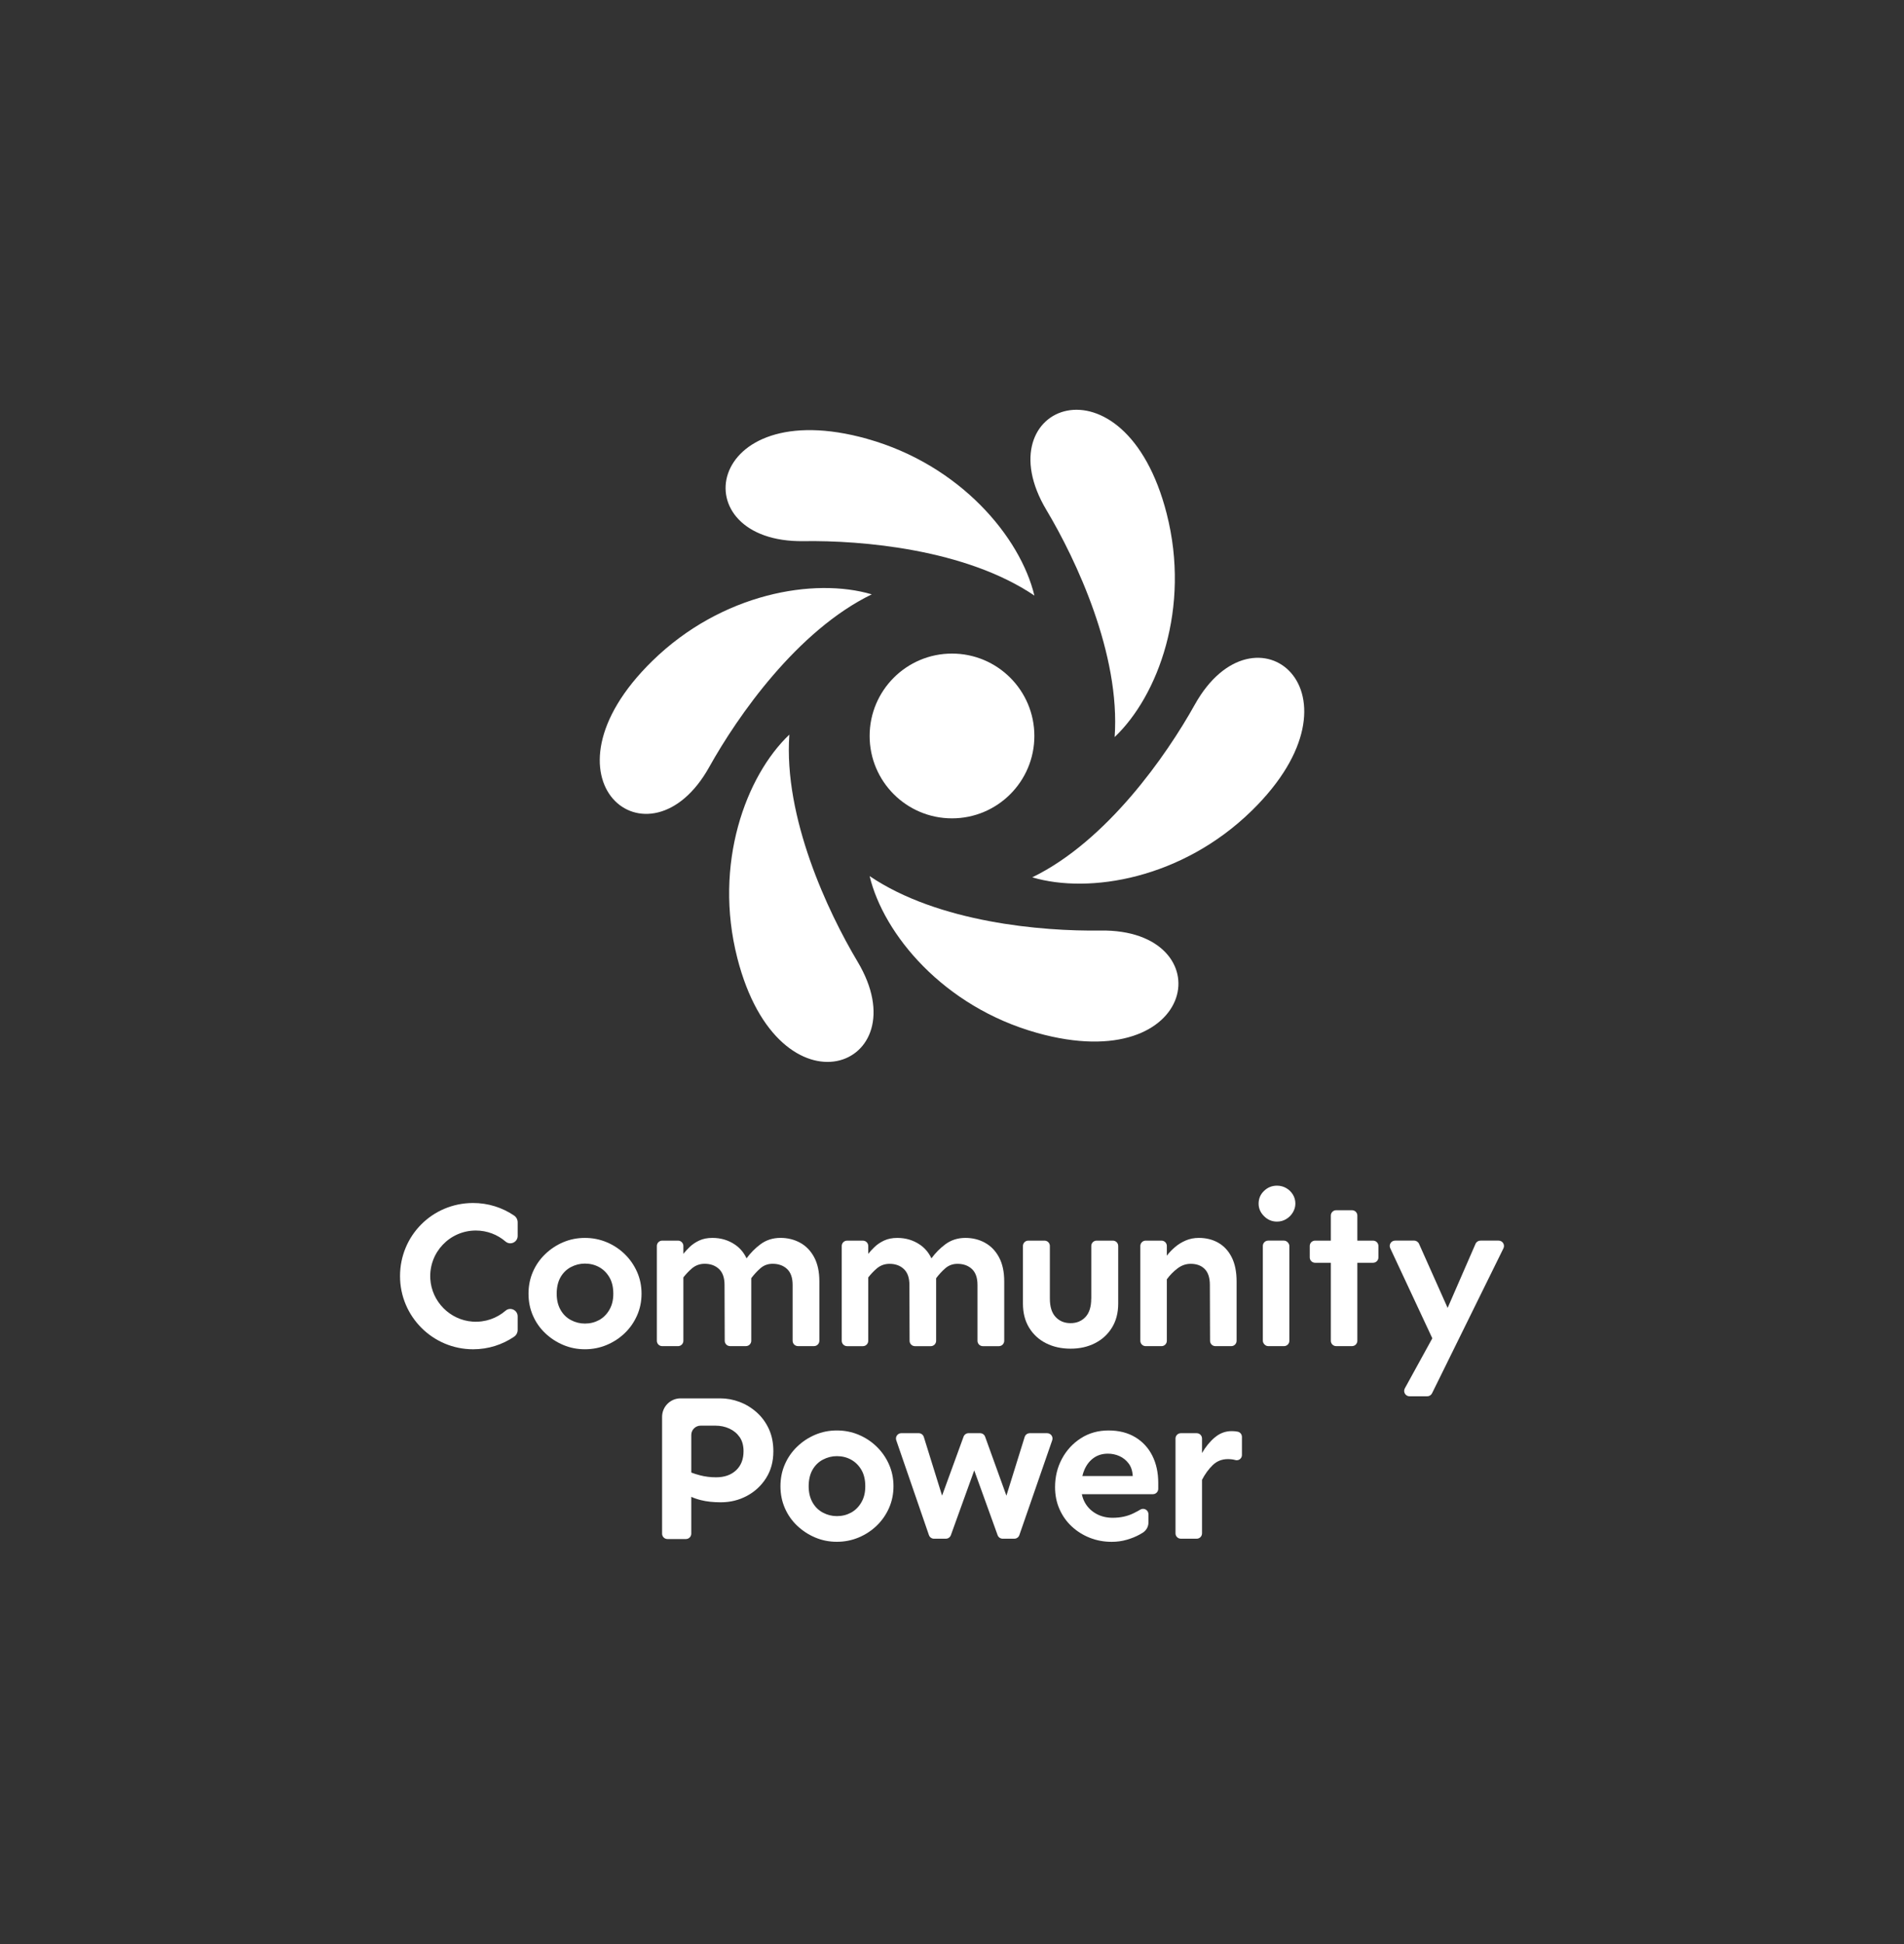 <?xml version="1.0" encoding="UTF-8"?>
<svg id="Layer_1" data-name="Layer 1" xmlns="http://www.w3.org/2000/svg" viewBox="0 0 1229.32 1254.96">
  <rect x="0" y="0" width="1229.32" height="1254.96" fill="#333333" stroke="none"/>
  <defs>
    <style>
      .cls-1 {
        fill: #fff;
        stroke-width: 0px;
      }
    </style>
  </defs>
  <g>
    <g>
      <path class="cls-1" d="m559.82,283.26c-105.39-29.53-120.34,67.24-40.94,66.06,37.55-.56,104.62,5.14,148.98,35.14-9.02-37.56-47.68-84.28-108.04-101.19Z"/>
      <path class="cls-1" d="m476.03,618.37c27.12,106.04,118.41,70.59,77.68,2.43-19.26-32.24-47.86-93.17-44.06-146.59-28.02,26.59-49.15,83.43-33.61,144.16Z"/>
      <path class="cls-1" d="m808.14,523.37c78.27-76.51,1.93-137.84-36.74-68.48-18.29,32.8-56.76,88.03-104.92,111.45,37.04,10.97,96.83.84,141.66-42.97Z"/>
    </g>
    <g>
      <path class="cls-1" d="m421.19,426.63c-78.27,76.51-1.93,137.84,36.74,68.48,18.29-32.8,56.76-88.03,104.92-111.45-37.04-10.97-96.83-.84-141.66,42.97Z"/>
      <path class="cls-1" d="m669.51,666.74c105.39,29.53,120.34-67.24,40.94-66.06-37.55.56-104.62-5.14-148.98-35.14,9.02,37.56,47.68,84.28,108.04,101.19Z"/>
      <path class="cls-1" d="m753.29,331.63c-27.12-106.04-118.41-70.59-77.68-2.43,19.26,32.24,47.86,93.17,44.06,146.59,28.02-26.59,49.15-83.43,33.61-144.16Z"/>
    </g>
    <circle class="cls-1" cx="614.66" cy="475.08" r="53.18"/>
  </g>
  <g>
    <g>
      <path class="cls-1" d="m352.02,860.59c3.41,3.24,7.3,5.78,11.67,7.62,4.36,1.84,9.01,2.76,13.96,2.76s9.62-.92,14.03-2.76c4.4-1.84,8.29-4.38,11.67-7.62s6.02-7.04,7.96-11.4c1.93-4.36,2.9-9.06,2.9-14.09s-.97-9.73-2.9-14.09c-1.94-4.36-4.59-8.18-7.96-11.46-3.37-3.28-7.26-5.84-11.67-7.69-4.41-1.84-9.08-2.76-14.03-2.76s-9.6.92-13.96,2.76c-4.36,1.84-8.25,4.41-11.67,7.69-3.42,3.28-6.07,7.1-7.96,11.46-1.89,4.36-2.83,9.06-2.83,14.09s.94,9.73,2.83,14.09c1.89,4.36,4.54,8.16,7.96,11.4Zm9.91-36.15c1.66-2.88,3.91-5.06,6.74-6.54,2.83-1.48,5.82-2.23,8.97-2.23,3.32,0,6.36.74,9.1,2.23,2.74,1.48,4.97,3.67,6.68,6.54,1.71,2.88,2.56,6.43,2.56,10.66s-.86,7.53-2.56,10.45c-1.71,2.92-3.94,5.13-6.68,6.61-2.74,1.48-5.78,2.23-9.1,2.23-3.15,0-6.14-.74-8.97-2.23-2.83-1.48-5.08-3.69-6.74-6.61-1.67-2.92-2.5-6.41-2.5-10.45s.83-7.78,2.5-10.66Z"/>
      <path class="cls-1" d="m441.23,824.57c1.72-2.18,3.55-4.12,5.53-5.8,2.34-1.98,5.08-2.97,8.23-2.97,3.78,0,6.85,1.13,9.24,3.37,2.38,2.25,3.57,5.66,3.57,10.25l.12,36.08c0,1.9,1.55,3.44,3.45,3.44h10.24c1.91,0,3.45-1.55,3.45-3.45v-40.41c1.82-2.4,3.75-4.51,5.8-6.31,2.25-1.98,4.9-2.97,7.96-2.97,3.86,0,6.99,1.13,9.37,3.37,2.38,2.25,3.57,5.66,3.57,10.25v36.07c0,1.91,1.55,3.45,3.45,3.45h10.36c1.91,0,3.45-1.55,3.45-3.45v-38.36c0-6.2-1.13-11.4-3.37-15.58-2.25-4.18-5.28-7.3-9.1-9.37-3.82-2.07-8.03-3.1-12.61-3.1-4.95,0-9.29,1.39-13.02,4.18-3.41,2.55-6.37,5.57-8.91,9.02-1.76-3.7-4.23-6.64-7.41-8.81-4.27-2.92-9.15-4.38-14.63-4.38-3.24,0-6.07.56-8.5,1.69-2.43,1.13-4.54,2.56-6.34,4.32-1.42,1.38-2.72,2.81-3.91,4.27v-5.07c0-1.91-1.55-3.45-3.45-3.45h-10.22c-1.91,0-3.45,1.55-3.45,3.45v61.21c0,1.91,1.55,3.45,3.45,3.45h10.22c1.91,0,3.45-1.55,3.45-3.45v-40.93Z"/>
      <path class="cls-1" d="m635.92,802.19c-3.82-2.07-8.03-3.1-12.61-3.1-4.95,0-9.28,1.39-13.02,4.18-3.41,2.55-6.37,5.57-8.91,9.02-1.76-3.7-4.23-6.64-7.41-8.81-4.27-2.92-9.15-4.38-14.63-4.38-3.24,0-6.07.56-8.5,1.69-2.43,1.13-4.54,2.56-6.34,4.32-1.42,1.38-2.72,2.81-3.91,4.27v-5.07c0-1.91-1.55-3.45-3.45-3.45h-10.22c-1.91,0-3.45,1.55-3.45,3.45v61.21c0,1.91,1.55,3.45,3.45,3.45h10.22c1.91,0,3.45-1.55,3.45-3.45v-40.92c1.72-2.18,3.56-4.13,5.53-5.8,2.34-1.98,5.08-2.97,8.23-2.97,3.78,0,6.86,1.13,9.24,3.37,2.38,2.25,3.57,5.66,3.57,10.25l.12,36.08c0,1.9,1.55,3.44,3.45,3.44h10.24c1.91,0,3.45-1.55,3.45-3.45v-40.41c1.82-2.4,3.75-4.51,5.8-6.31,2.25-1.98,4.9-2.97,7.96-2.97,3.87,0,6.99,1.13,9.37,3.37,2.38,2.25,3.57,5.66,3.57,10.25v36.07c0,1.91,1.55,3.45,3.45,3.45h10.36c1.91,0,3.45-1.55,3.45-3.45v-38.36c0-6.2-1.12-11.4-3.37-15.58-2.25-4.18-5.28-7.3-9.1-9.37Z"/>
      <path class="cls-1" d="m704.55,838.34c0,5.22-1.24,9.15-3.71,11.8-2.48,2.65-5.69,3.98-9.64,3.98s-7.17-1.33-9.64-3.98c-2.48-2.65-3.71-6.59-3.71-11.8v-34.04c0-1.91-1.55-3.45-3.45-3.45h-10.49c-1.91,0-3.45,1.55-3.45,3.45v37.15c0,6.03,1.32,11.22,3.98,15.58,2.65,4.36,6.29,7.71,10.93,10.05,4.63,2.34,9.91,3.51,15.85,3.51s11.08-1.17,15.71-3.51c4.63-2.34,8.29-5.69,10.99-10.05,2.7-4.36,4.05-9.55,4.05-15.58v-37.15c0-1.91-1.55-3.45-3.45-3.45h-10.49c-1.91,0-3.45,1.55-3.45,3.45v34.04Z"/>
      <path class="cls-1" d="m786.55,802.19c-3.69-2.07-7.87-3.1-12.54-3.1-3.06,0-5.89.56-8.5,1.69-2.61,1.13-4.92,2.56-6.95,4.32-2.02,1.75-3.76,3.57-5.19,5.46v-6.26c0-1.91-1.55-3.45-3.45-3.45h-10.22c-1.91,0-3.45,1.55-3.45,3.45v61.21c0,1.91,1.55,3.45,3.45,3.45h10.22c1.91,0,3.45-1.55,3.45-3.45v-39.71c1.98-2.7,4.27-5.03,6.88-7.01,2.61-1.98,5.44-2.97,8.5-2.97,3.86,0,6.9,1.13,9.1,3.37,2.2,2.25,3.3,5.66,3.3,10.25l.12,36.08c0,1.9,1.55,3.44,3.45,3.44h10.24c1.91,0,3.45-1.55,3.45-3.45v-38.36c0-6.2-1.06-11.4-3.17-15.58-2.12-4.18-5.02-7.3-8.7-9.37Z"/>
      <rect class="cls-1" x="815.35" y="800.84" width="17.13" height="68.11" rx="3.45" ry="3.45"/>
      <path class="cls-1" d="m830.42,766.92c-1.8-1.03-3.78-1.55-5.93-1.55-3.24,0-6.03,1.13-8.36,3.37-2.34,2.25-3.51,4.99-3.51,8.23,0,3.06,1.17,5.76,3.51,8.09,2.34,2.34,5.13,3.51,8.36,3.51,2.16,0,4.13-.54,5.93-1.62,1.8-1.08,3.24-2.52,4.32-4.32,1.08-1.8,1.62-3.69,1.62-5.66,0-2.16-.54-4.11-1.62-5.87-1.08-1.75-2.52-3.15-4.32-4.18Z"/>
      <path class="cls-1" d="m876.37,865.5v-50.36h10.16c1.91,0,3.45-1.55,3.45-3.45v-7.39c0-1.91-1.55-3.45-3.45-3.45h-10.16v-16.18c0-1.91-1.55-3.45-3.45-3.45h-10.22c-1.91,0-3.45,1.55-3.45,3.45v16.18h-10.16c-1.91,0-3.45,1.55-3.45,3.45v7.39c0,1.91,1.55,3.45,3.45,3.45h10.16v50.36c0,1.91,1.55,3.45,3.45,3.45h10.22c1.91,0,3.45-1.55,3.45-3.45Z"/>
      <path class="cls-1" d="m952.68,802.91l-18.02,41.37-18.47-41.39c-.56-1.24-1.79-2.05-3.15-2.05h-12.3c-2.53,0-4.2,2.63-3.13,4.91l27.17,58.15-17.75,32.31c-1.26,2.3.4,5.12,3.03,5.12h11.44c1.32,0,2.52-.75,3.1-1.93l46.1-93.58c1.13-2.29-.54-4.98-3.1-4.98h-11.75c-1.37,0-2.62.81-3.17,2.07Z"/>
      <path class="cls-1" d="m326.43,846.07c-5.66,4.89-13.2,7.65-21.39,7.06-14.53-1.05-26.28-12.91-27.2-27.46-1.08-17.12,12.49-31.34,29.38-31.34,7.32,0,14.01,2.67,19.16,7.09,3.08,2.65,7.85.46,7.85-3.61v-8.75c0-1.76-.85-3.41-2.31-4.4-7.6-5.15-16.78-8.15-26.66-8.1-26.16.12-46.98,21.04-46.98,47.21,0,26.07,21.14,47.21,47.21,47.21,9.8,0,18.9-2.99,26.44-8.11,1.45-.98,2.3-2.64,2.3-4.4v-8.73c0-4.02-4.74-6.3-7.79-3.67Z"/>
    </g>
    <g>
      <path class="cls-1" d="m566.02,933.84c-3.37-3.28-7.26-5.84-11.67-7.69-4.41-1.84-9.08-2.76-14.03-2.76s-9.6.92-13.96,2.76c-4.36,1.84-8.25,4.41-11.67,7.69-3.42,3.28-6.07,7.1-7.96,11.46-1.89,4.36-2.83,9.06-2.83,14.09s.94,9.73,2.83,14.09c1.89,4.36,4.54,8.16,7.96,11.4,3.42,3.24,7.31,5.78,11.67,7.62,4.36,1.84,9.01,2.76,13.96,2.76s9.62-.92,14.03-2.76c4.41-1.84,8.29-4.38,11.67-7.62,3.37-3.24,6.02-7.04,7.96-11.4,1.93-4.36,2.9-9.06,2.9-14.09s-.97-9.73-2.9-14.09c-1.93-4.36-4.59-8.18-7.96-11.46Zm-9.91,36.01c-1.71,2.92-3.93,5.13-6.68,6.61-2.74,1.48-5.78,2.23-9.1,2.23-3.15,0-6.14-.74-8.97-2.23s-5.08-3.69-6.74-6.61c-1.66-2.92-2.5-6.41-2.5-10.45s.83-7.78,2.5-10.66c1.66-2.88,3.91-5.06,6.74-6.54,2.83-1.48,5.82-2.23,8.97-2.23,3.33,0,6.36.74,9.1,2.23s4.97,3.67,6.68,6.54c1.71,2.88,2.56,6.43,2.56,10.66s-.85,7.53-2.56,10.45Z"/>
      <path class="cls-1" d="m649.78,965.47l-13.74-38.05c-.49-1.37-1.79-2.28-3.25-2.28h-7.43c-1.45,0-2.75.91-3.24,2.27l-13.87,38.06-11.79-37.9c-.45-1.44-1.79-2.43-3.3-2.43h-11.23c-2.37,0-4.04,2.34-3.26,4.58l21.09,61.21c.48,1.39,1.79,2.33,3.26,2.33h7.66c1.46,0,2.75-.91,3.25-2.28l15.09-41.82,15.09,41.82c.49,1.37,1.79,2.28,3.25,2.28h7.53c1.47,0,2.78-.93,3.26-2.32l21.21-61.21c.78-2.24-.89-4.58-3.26-4.58h-11.22c-1.51,0-2.85.98-3.3,2.43l-11.79,37.9Z"/>
      <path class="cls-1" d="m732.92,927.71c-4.81-2.88-10.54-4.32-17.2-4.32s-12.59,1.66-17.8,4.99c-5.22,3.33-9.31,7.76-12.27,13.29s-4.45,11.62-4.45,18.28c0,5.13.94,9.85,2.83,14.16s4.52,8.05,7.89,11.19c3.37,3.15,7.26,5.6,11.67,7.35,4.41,1.75,9.13,2.63,14.16,2.63,3.42,0,6.68-.45,9.78-1.35,3.1-.9,5.87-2.02,8.29-3.37.72-.4,1.39-.8,2.02-1.19,2.26-1.42,3.65-3.87,3.65-6.54v-5.4c0-2.7-2.94-4.33-5.26-2.94-1.29.77-2.71,1.54-4.25,2.3-4,1.98-8.52,2.97-13.56,2.97-3.96,0-7.49-.85-10.59-2.56-3.1-1.71-5.51-4.05-7.22-7.01-1-1.73-1.7-3.62-2.11-5.66h45.87c1.91,0,3.45-1.55,3.45-3.45v-3.83c0-6.65-1.28-12.52-3.84-17.6-2.56-5.08-6.25-9.06-11.06-11.94Zm-34.09,25.09c.35-1.48.8-2.88,1.38-4.18,1.44-3.24,3.44-5.75,6-7.55,2.56-1.8,5.6-2.7,9.1-2.7,2.61,0,5.08.52,7.42,1.55,2.34,1.04,4.32,2.61,5.93,4.72,1.62,2.11,2.52,4.83,2.7,8.16h-32.54Z"/>
      <path class="cls-1" d="m784.38,927.84c-3.19,2.7-5.96,6.07-8.29,10.12v-9.36c0-1.91-1.55-3.45-3.45-3.45h-10.22c-1.91,0-3.45,1.55-3.45,3.45v61.21c0,1.91,1.55,3.45,3.45,3.45h10.22c1.91,0,3.45-1.55,3.45-3.45v-34.58c1.98-3.78,4.29-6.95,6.95-9.51s5.91-3.84,9.78-3.84c1.71,0,3.3.2,4.79.61h0c2.14.59,4.25-1.02,4.25-3.24v-11.69c0-1.62-1.12-3.05-2.71-3.38-1.2-.25-2.5-.37-3.9-.37-4.05,0-7.67,1.35-10.86,4.05Z"/>
      <path class="cls-1" d="m488.54,911.68c-3.3-2.94-6.98-5.17-11.05-6.71-4.07-1.53-8.22-2.3-12.47-2.3h-25.6c-6.59,0-11.94,5.35-11.94,11.94v75.4c0,1.92,1.55,3.47,3.47,3.47h11.9c1.92,0,3.47-1.55,3.47-3.47v-23.77c1.79.83,3.91,1.55,6.37,2.16,3.61.9,7.86,1.36,12.74,1.36,6.05,0,11.66-1.38,16.81-4.13,5.15-2.75,9.28-6.59,12.4-11.52,3.12-4.92,4.68-10.68,4.68-17.28,0-5.42-.97-10.23-2.91-14.43-1.94-4.2-4.56-7.77-7.86-10.71Zm-13.28,37.41c-3.21,3.03-7.52,4.54-12.94,4.54-3.61,0-7.07-.43-10.37-1.29-2.17-.56-4.02-1.16-5.62-1.78v-24.25c0-3.33,2.7-6.02,6.02-6.02h9.56c3.25,0,6.26.63,9.01,1.9,2.76,1.27,4.97,3.1,6.64,5.49,1.67,2.4,2.51,5.45,2.51,9.15,0,5.15-1.6,9.24-4.81,12.27Z"/>
    </g>
  </g>
</svg>